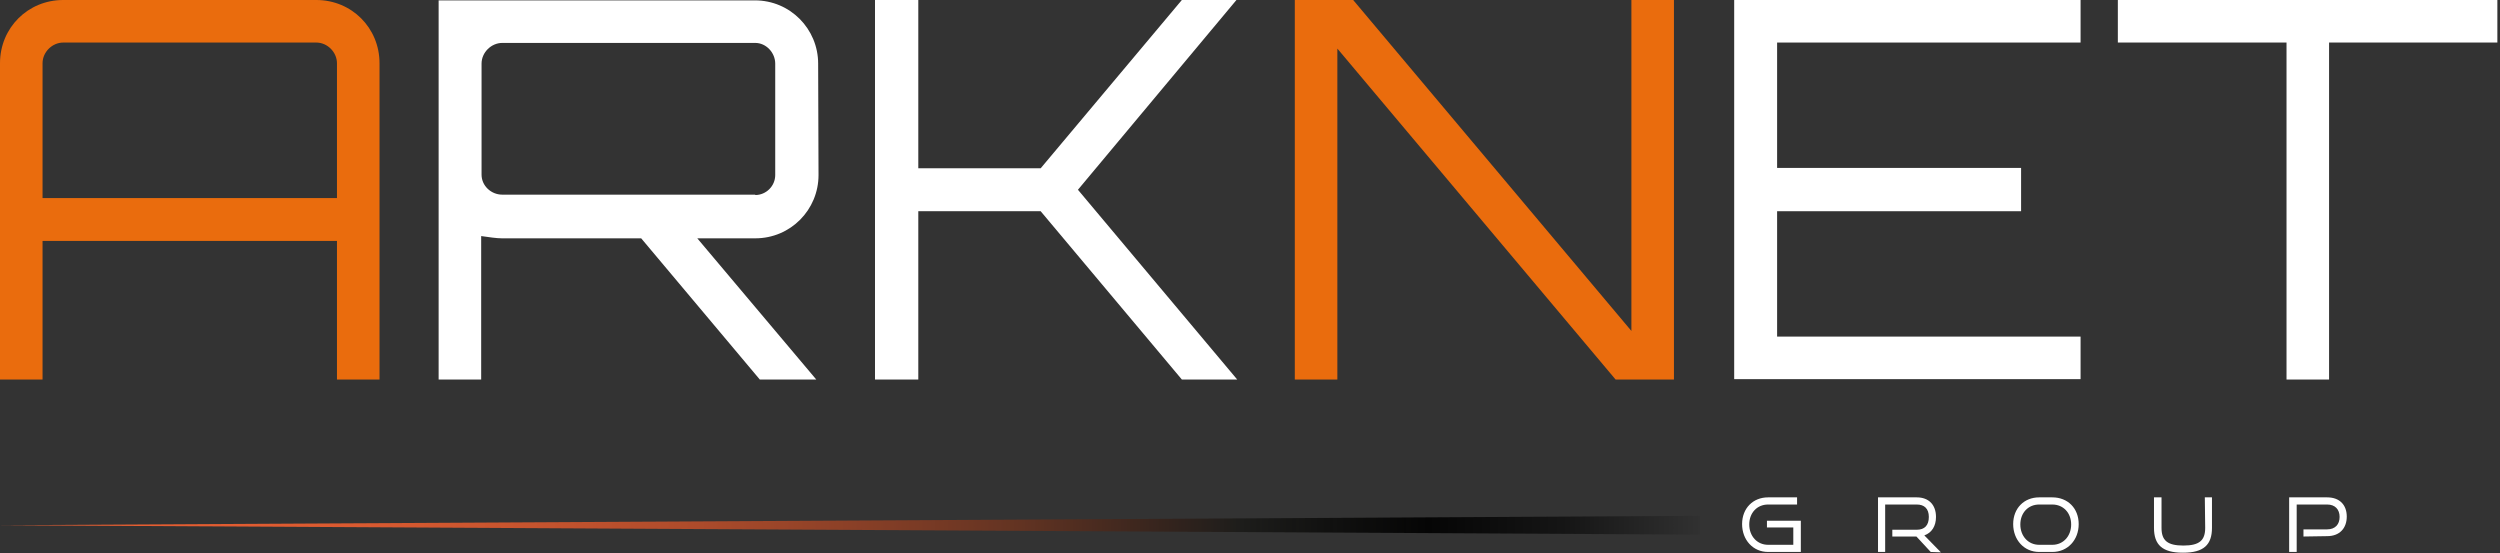 <svg version="1.1" xmlns="http://www.w3.org/2000/svg" xmlns:xlink="http://www.w3.org/1999/xlink" viewBox="0 0 664 147"
     xml:space="preserve" width="664" height="147" class="tm-logo-sw tm-cw tm-dsw uk-svg" fill="#fff">
<rect x="0" y="0" width="664" height="147" fill="#333333" stroke="none"/>
<style type="text/css">
	.st1{fill:#EA6C0D;}
	.st2{fill:url(#SVGID_1_);}
</style>
    <path d="M469.6,146.6c-4,0-6.9-3.2-6.9-7.4s2.9-7.1,6.9-7.1h7.7v1.9h-7.7c-2.9,0-5,2.2-5,5.3s2.1,5.4,5,5.4h6.7v-4.6h-7
	v-1.8h9v8.3L469.6,146.6L469.6,146.6z"></path>
    <path d="M512.8,146.6l-3.8-4.1h-6.4v-1.8h6.5c2.1,0,3.2-1.2,3.2-3.4s-1.2-3.3-3.2-3.3h-8.4v12.6h-1.9v-14.5h10.3
	c3.2,0,5.1,2,5.1,5.2c0,2.4-1.1,4.2-3.1,4.9l4.4,4.5L512.8,146.6L512.8,146.6z"></path>
    <path d="M541.6,146.6c-4,0-6.9-3.2-6.9-7.4s2.9-7.1,6.9-7.1h3.5c4.1,0,7,2.9,7,7.1s-2.9,7.4-7,7.4H541.6z M545.1,144.7
	c2.9,0,5-2.3,5-5.4s-2.1-5.3-5-5.3h-3.5c-2.9,0-5,2.2-5,5.3s2.1,5.4,5,5.4H545.1z"></path>
    <path d="M585.6,132.1h1.9v8.1c0,4.5-2.2,6.6-7.7,6.6s-7.7-2.1-7.7-6.6v-8.1h2v8.1c0,3.3,1.5,4.7,5.8,4.7
	s5.8-1.4,5.8-4.7L585.6,132.1L585.6,132.1z"></path>
    <path d="M611.8,142.5v-1.9h6.3c2.1,0,3.3-1.3,3.3-3.3s-1.2-3.3-3.3-3.3H610v12.6H608v-14.5h10.1c3.3,0,5.2,2,5.2,5.1
	s-1.9,5.2-5.2,5.2L611.8,142.5L611.8,142.5z"></path>
    <g>
	<path class="st1" d="M84,0c9.4,0,16.8,7.4,16.8,16.8v84H89.5V64H11.3v36.8H0v-84C0,7.4,7.4,0,16.8,0H84z M89.5,52.6V16.8
		c0-2.9-2.5-5.5-5.5-5.5H16.8c-2.9,0-5.5,2.5-5.5,5.5v35.8H89.5z"></path>
        <path d="M217.4,46.5c0,9.2-7.4,16.8-16.8,16.8h-15.4l31.6,37.5h-15l-31.5-37.5h-37c-1.4,0-3.4-0.3-5.5-0.6v38.1h-11.3
		V0.1h84c9.4,0,16.8,7.6,16.8,16.8L217.4,46.5L217.4,46.5z M200.6,51.8c2.9,0,5.3-2.4,5.3-5.3V16.9c0-2.9-2.4-5.5-5.3-5.5h-67.2
		c-2.9,0-5.5,2.5-5.5,5.5v29.5c0,2.9,2.5,5.3,5.5,5.3H200.6z"></path>
        <path d="M328.4,0l-42.1,50.4l42.3,50.4h-14.7l-37.5-44.7h-32.5v44.7h-11.5V0h11.5v44.7h32.5
		c12.2-14.6,25.3-30.1,37.5-44.7H328.4L328.4,0z"></path>
        <path class="st1" d="M433.3,0h11.3v100.8h-15.5l-73.9-87.9v87.9h-11.3V0h15.5l73.9,87.9V0z"></path>
        <path d="M552.6,11.3h-80.6v33.3h64.8v11.5h-64.8v33.3h80.6v11.3h-92V0h92V11.3z"></path>
        <path d="M663.3,0v11.3h-44.7v89.5h-11.3V11.3h-44.8V0H663.3z"></path>
</g>
    <linearGradient id="SVGID_1_" gradientUnits="userSpaceOnUse" x1="451.64" y1="8.54" x2="1.818989e-12" y2="8.54"
                    gradientTransform="matrix(1 0 0 -1 0 148)">
	<stop offset="0" style="stop-color:#260F0A;stop-opacity:0"></stop>
        <stop offset="0" style="stop-color:#000000;stop-opacity:4.000000e-02"></stop>
        <stop offset="8.000000e-02" style="stop-color:#000000;stop-opacity:0.58"></stop>
        <stop offset="0.16" style="stop-color:#000000;stop-opacity:0.9"></stop>
        <stop offset="0.27" style="stop-color:#1D1D1B"></stop>
        <stop offset="0.31" style="stop-color:#32231D"></stop>
        <stop offset="0.4" style="stop-color:#623322"></stop>
        <stop offset="0.5" style="stop-color:#8B4027"></stop>
        <stop offset="0.59" style="stop-color:#AD4B2B"></stop>
        <stop offset="0.69" style="stop-color:#C7542E"></stop>
        <stop offset="0.79" style="stop-color:#DA5A30"></stop>
        <stop offset="0.89" style="stop-color:#E55D31"></stop>
        <stop offset="1" style="stop-color:#E95F32"></stop>
</linearGradient>
    <polygon class="st2" points="451.6,142 0,139.5 451.6,137 "></polygon>
</svg>